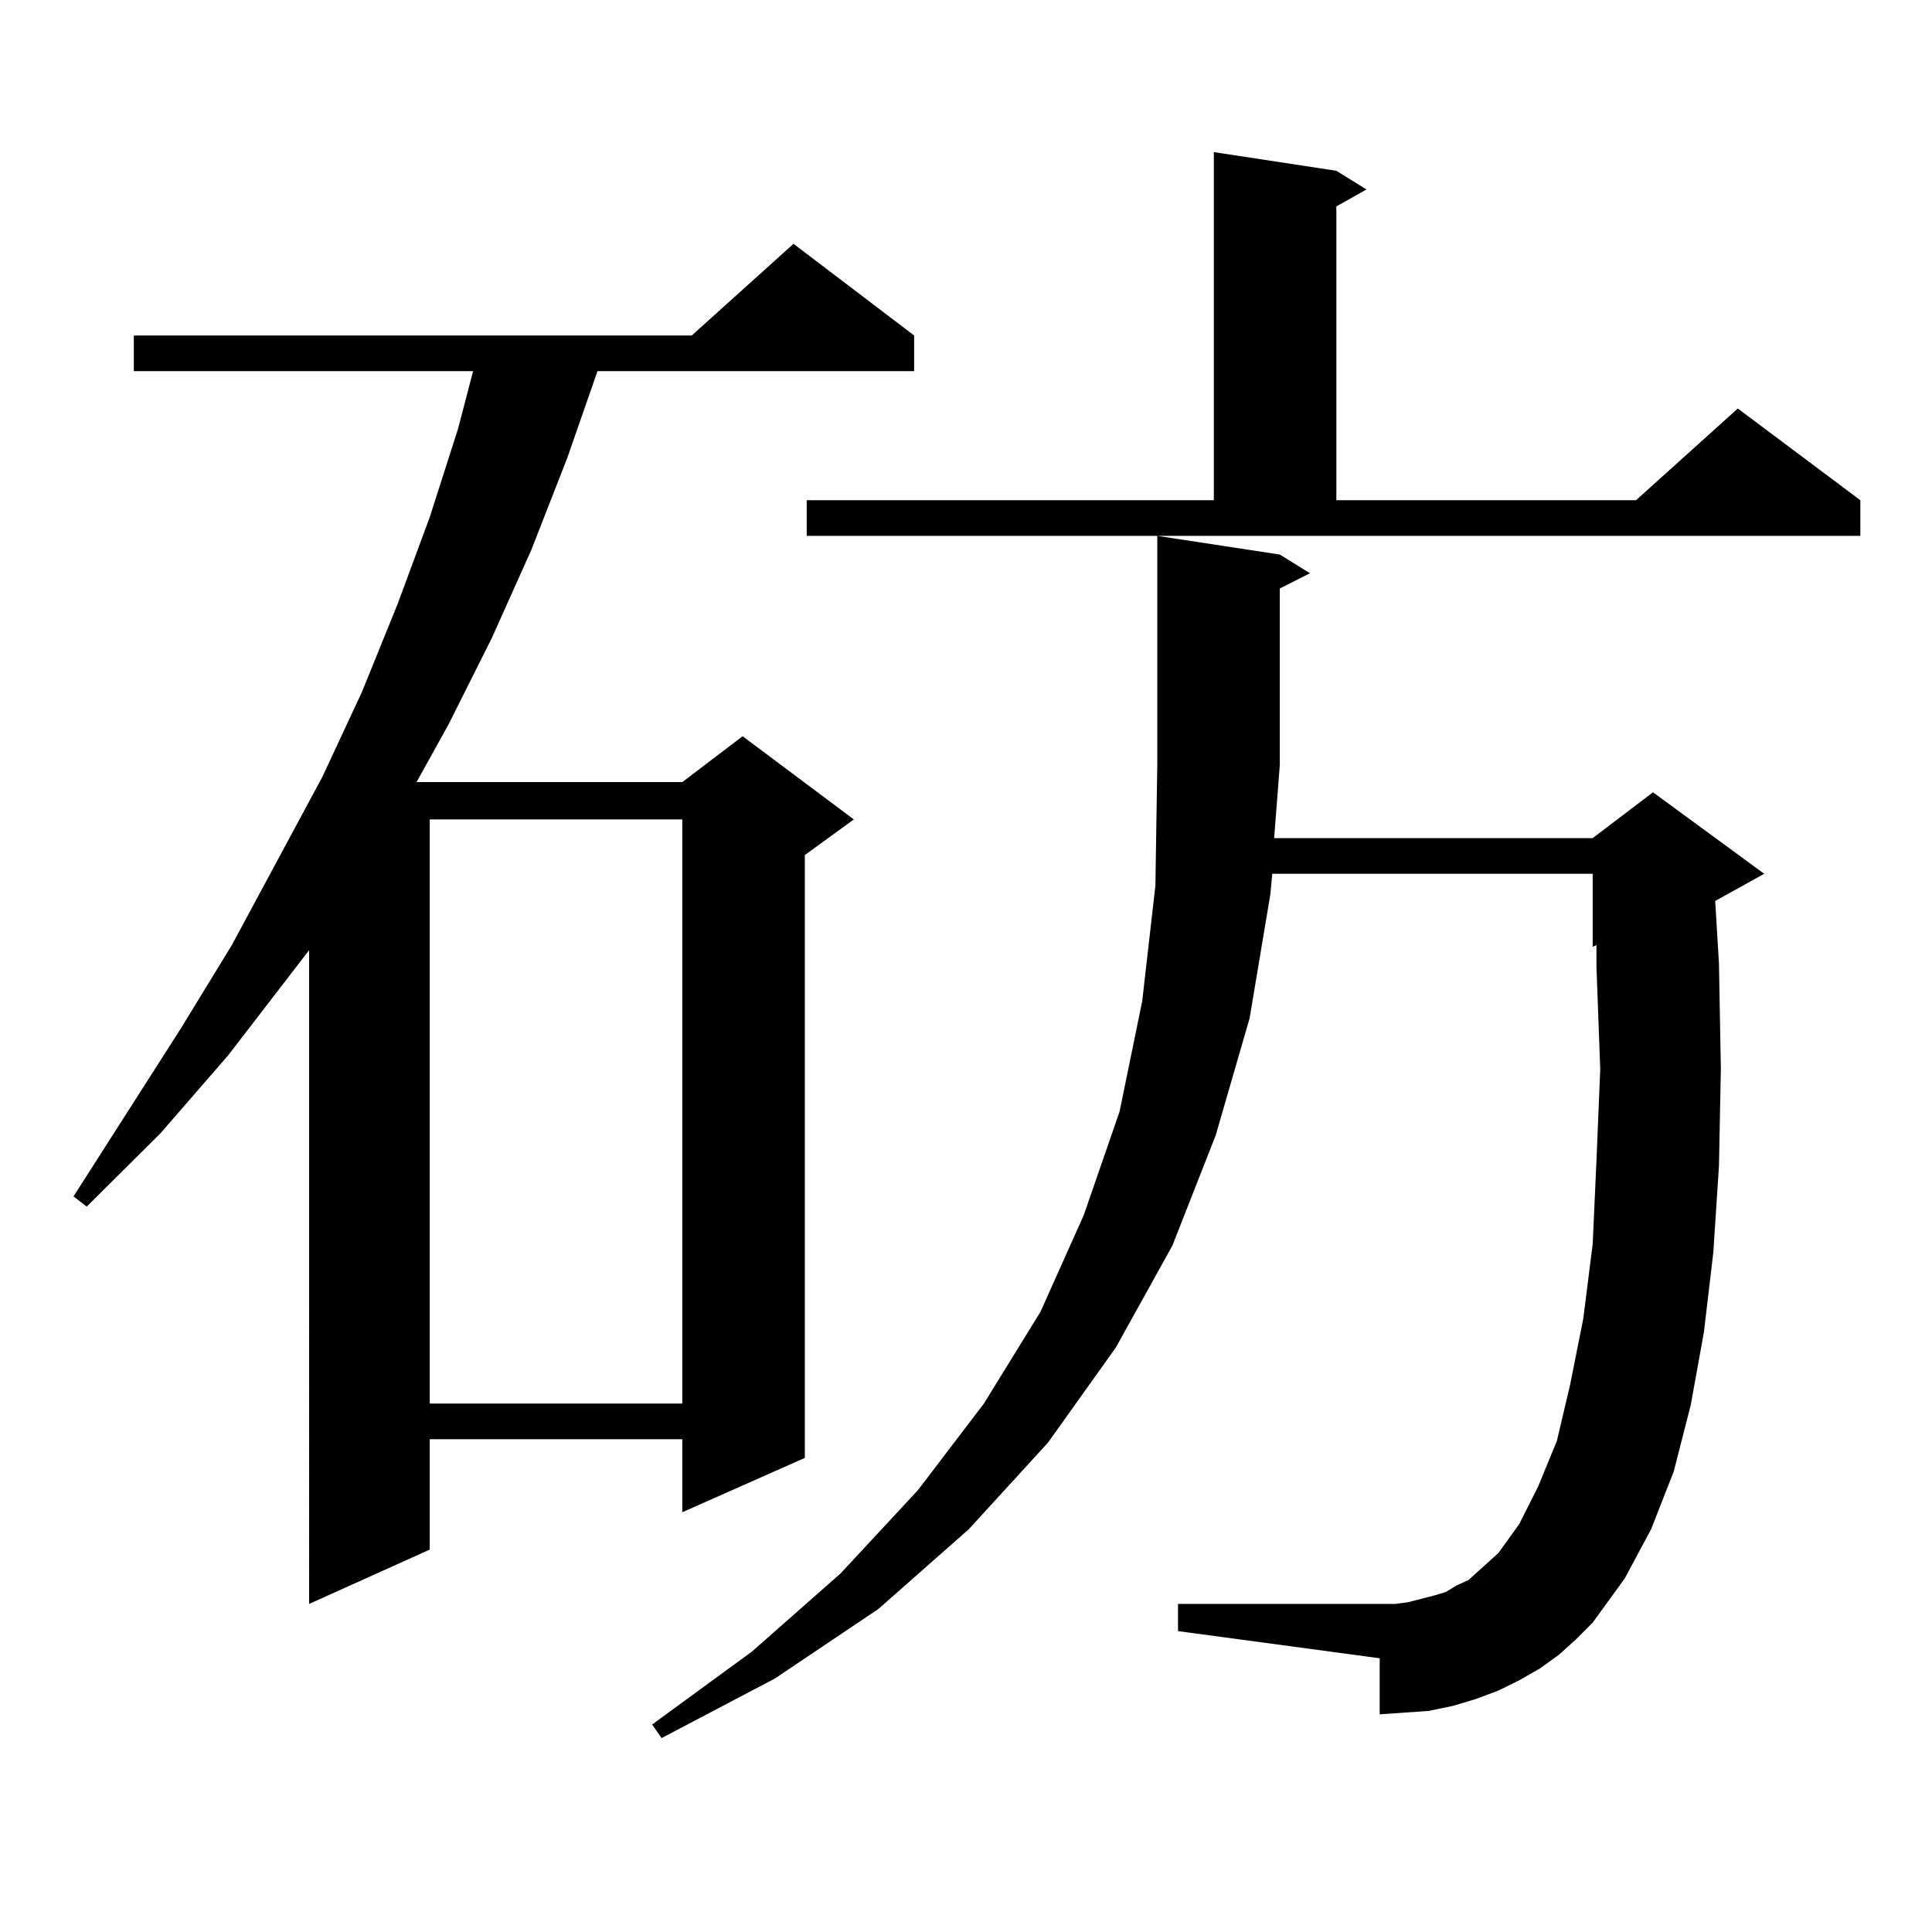<?xml version="1.0" encoding="utf-8"?>
<!-- Generator: Adobe Illustrator 16.0.0, SVG Export Plug-In . SVG Version: 6.00 Build 0)  -->
<!DOCTYPE svg PUBLIC "-//W3C//DTD SVG 1.1//EN" "http://www.w3.org/Graphics/SVG/1.1/DTD/svg11.dtd">
<svg version="1.1" id="图层_1" xmlns="http://www.w3.org/2000/svg" xmlns:xlink="http://www.w3.org/1999/xlink" x="0px" y="0px"
	 width="1000px" height="1000px" viewBox="0 0 1000 1000" enable-background="new 0 0 1000 1000" xml:space="preserve">
<path d="M473.16,173.652v18.457H309.261l-15.609,44.824l-18.536,47.461l-20.487,45.703l-22.438,44.824l-16.585,29.883h137.558
	l31.219-23.73l57.56,43.066l-25.365,18.457v312.012l-63.413,28.125v-37.793H222.434v57.129l-62.438,28.125V491.816l-41.95,54.492
	l-35.121,40.43l-38.048,37.793l-6.829-5.273l55.608-87.012l26.341-43.066l46.828-87.012l20.487-43.945l18.536-45.703l16.585-44.824
	l14.634-45.703l7.805-29.883H69.267v-18.457h288.773l52.682-47.461L473.16,173.652z M222.434,424.141v302.344h130.729V424.141
	H222.434z M806.81,856.563l-9.756,7.031l-10.731,6.152l-10.731,5.273l-11.707,4.395l-11.707,3.516l-12.683,2.637l-12.683,0.879
	l-12.683,0.879V858.32l-104.388-14.063v-14.063h104.388h7.805l6.829-0.879l13.658-3.516l5.854-1.758l5.854-3.516l5.854-2.637
	l4.878-4.395l10.731-9.668l10.731-14.941l9.756-19.336l9.756-23.73l6.829-29.004l6.829-34.277l4.878-38.672l1.951-43.066
	l1.951-47.461l-1.951-52.734V489.18l-1.951,0.879v-37.793h-165.85l-0.976,10.547l-10.731,64.16l-17.561,60.645l-22.438,57.129
	l-29.268,52.734l-35.121,49.219l-40.975,44.824l-46.828,41.309l-53.657,36.035l-58.535,30.762l-4.878-7.031l51.706-37.793
	l45.853-40.43l39.999-43.066l34.146-44.824l29.268-47.461l22.438-50.098l18.536-53.613l11.707-57.129l6.829-59.766l0.976-62.402
	V277.363l63.413,9.668l15.609,9.668l-15.609,7.91v91.406l-2.927,37.793h164.874l31.219-23.73l57.56,42.188l-25.365,14.063
	l1.951,32.52l0.976,54.492l-0.976,50.098l-2.927,44.824l-4.878,41.309l-6.829,37.793l-8.78,34.277l-11.707,29.883l-13.658,25.488
	l-16.585,22.852l-8.78,8.789L806.81,856.563z M417.551,258.906h210.727V78.73l63.413,9.668l15.609,9.668l-15.609,8.789v152.051
	h155.118l52.682-47.461l63.413,47.461v18.457H417.551V258.906z"/>
</svg>
